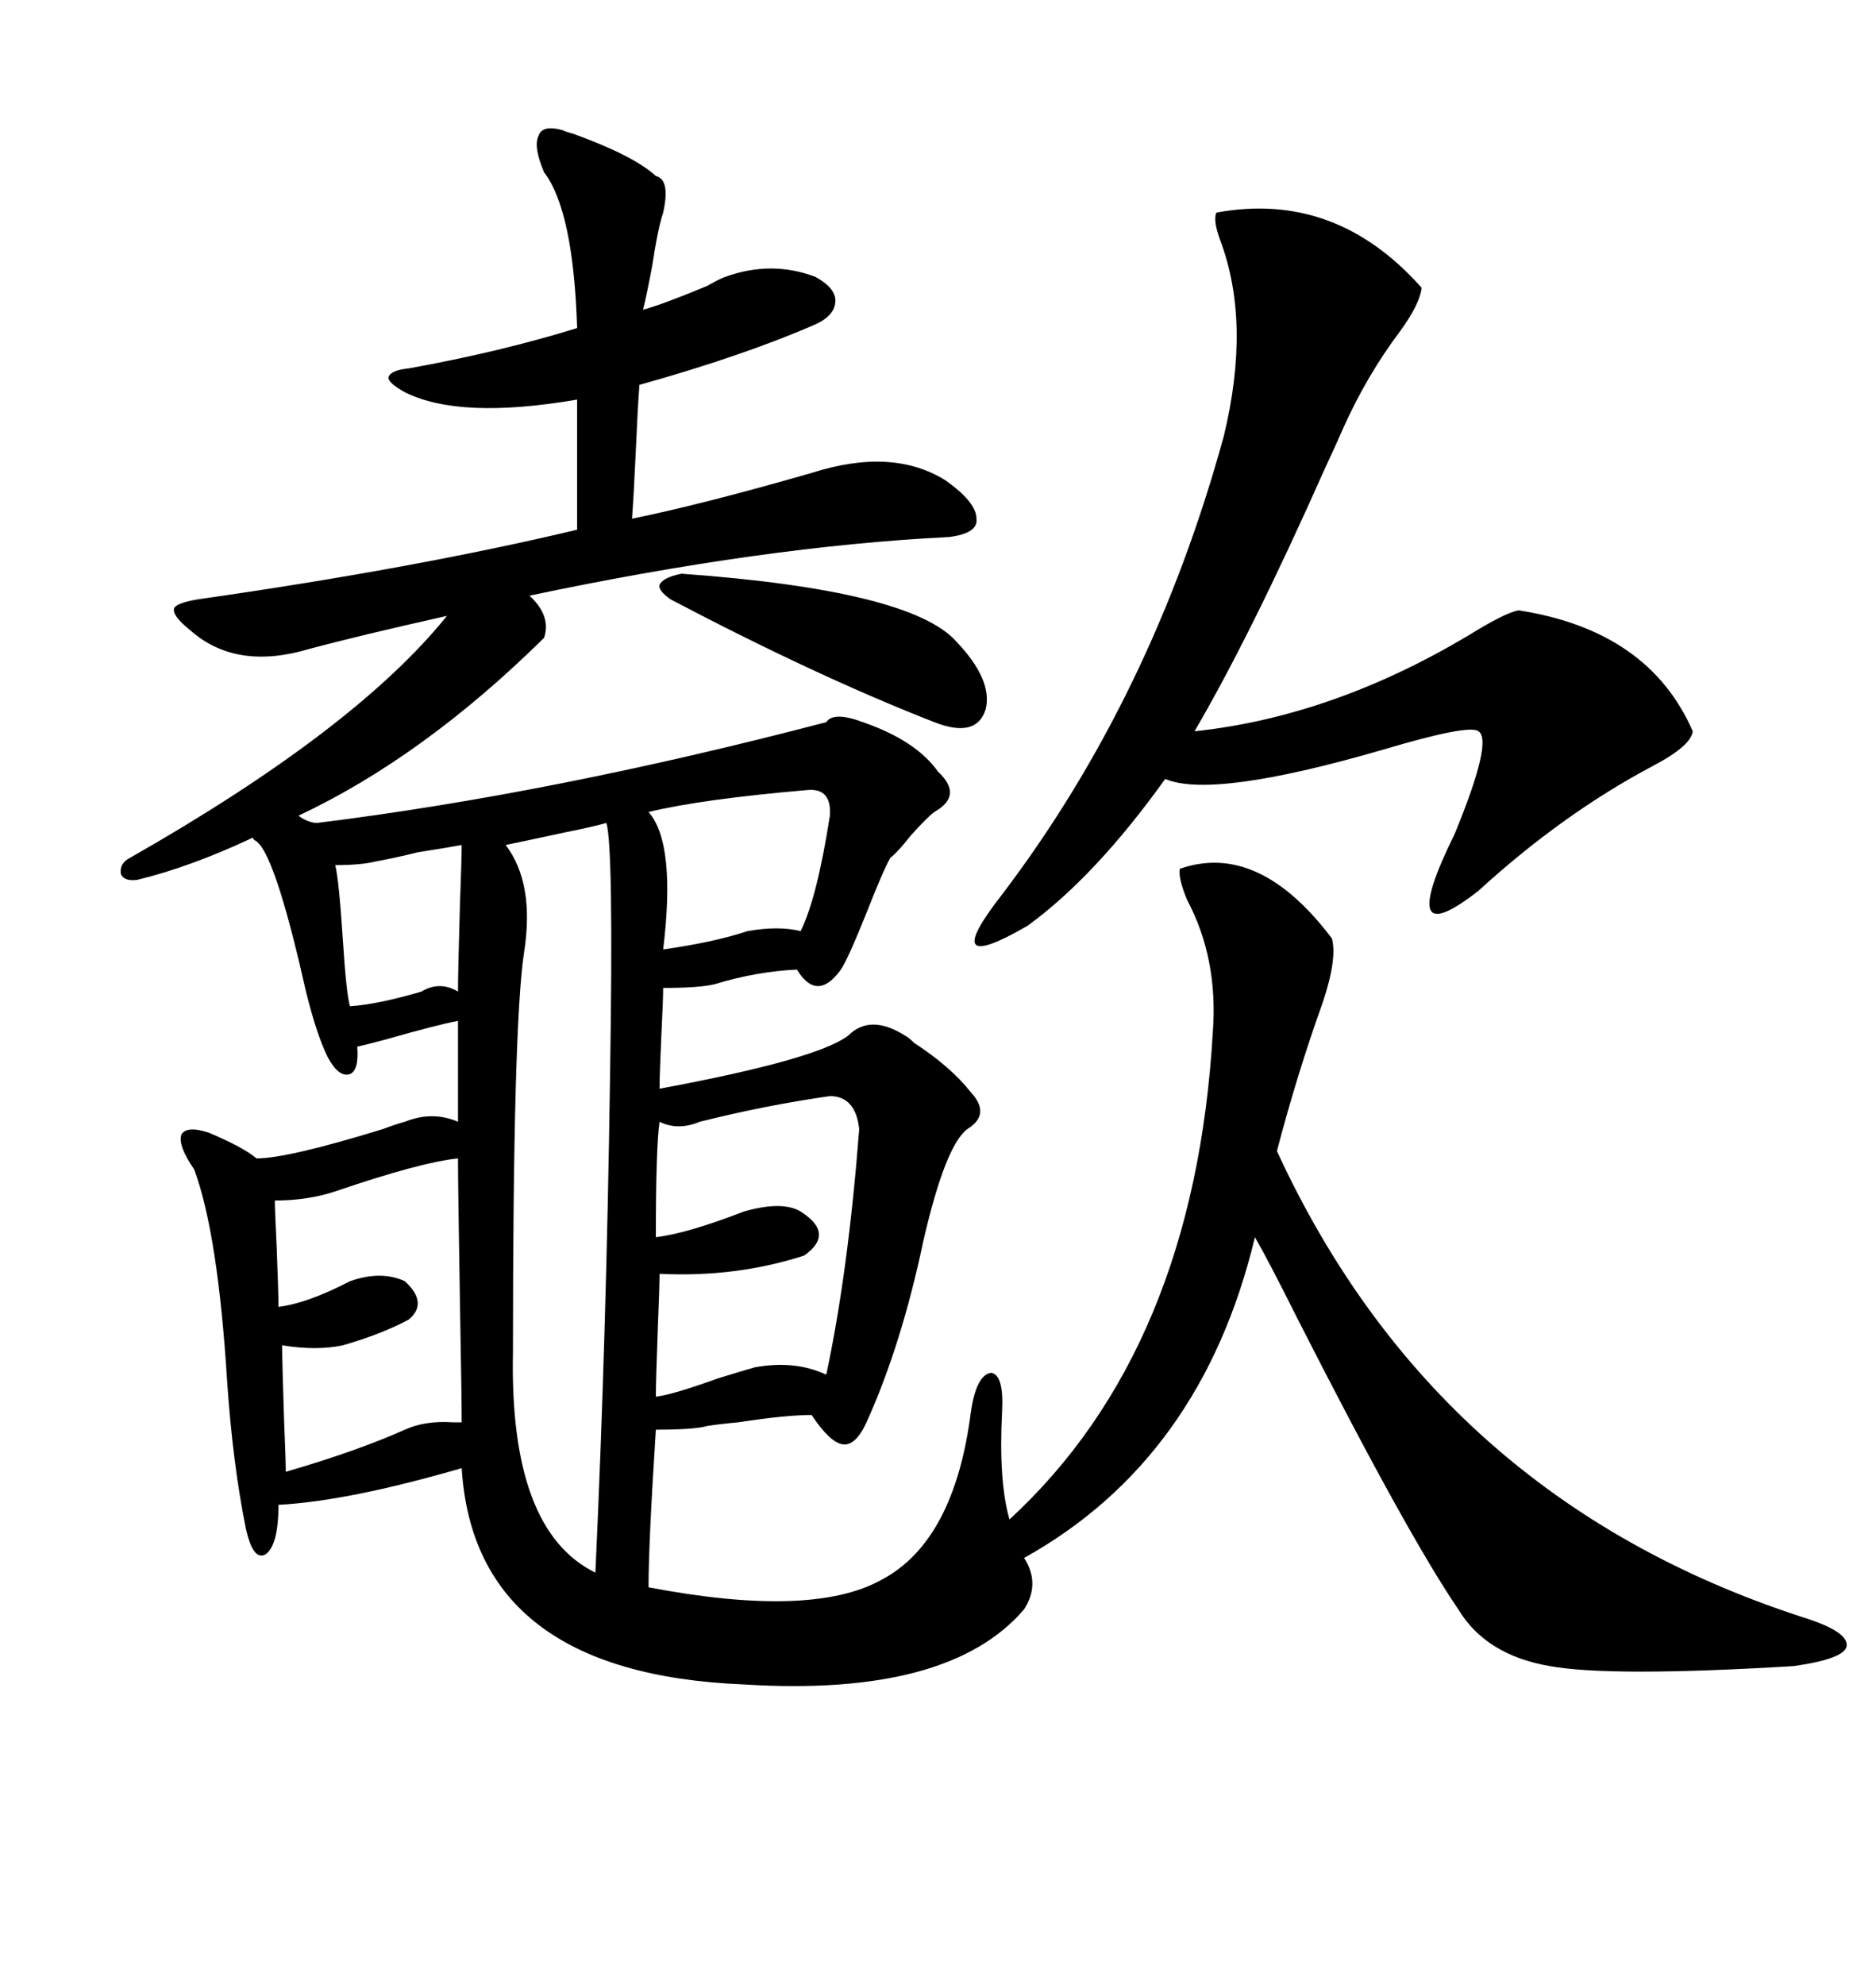 <svg xmlns="http://www.w3.org/2000/svg" xmlns:xlink="http://www.w3.org/1999/xlink" width="300" height="317.285"><path d="M188.67 138.87L188.67 138.87Q201.27 134.47 212.99 150L212.99 150Q213.87 153.22 211.52 160.25L211.52 160.25Q207.42 171.68 204.20 183.98L204.20 183.98Q229.69 239.36 287.99 258.40L287.99 258.40Q295.61 260.74 295.31 263.09L295.31 263.09Q295.02 265.14 286.82 266.31L286.82 266.31Q257.52 268.07 247.85 266.31L247.85 266.31Q237.60 264.55 233.20 257.23L233.20 257.23Q225 245.21 207.42 210.64L207.42 210.64Q202.73 201.27 200.68 197.75L200.68 197.75Q192.19 233.20 163.77 249.02L163.77 249.02Q166.41 253.13 163.77 257.23L163.77 257.23Q151.76 271.29 118.95 269.24L118.95 269.24Q75.88 267.48 73.83 234.67L73.83 234.67Q55.66 239.94 44.53 240.53L44.53 240.53Q44.53 246.97 42.48 248.44L42.48 248.44Q40.43 249.61 39.26 244.04L39.26 244.04Q37.21 233.79 36.33 220.90L36.33 220.90Q34.86 197.17 31.05 186.91L31.05 186.91Q28.42 183.11 29.00 181.35L29.00 181.35Q29.88 179.88 33.40 181.05L33.40 181.05Q38.96 183.40 41.02 185.16L41.02 185.16Q46.00 185.16 61.23 180.47L61.23 180.47Q63.57 179.59 64.75 179.30L64.75 179.30Q69.14 177.54 73.24 179.30L73.24 179.30L73.24 163.18Q70.02 163.77 61.82 166.11L61.82 166.11Q58.59 166.99 57.13 167.29L57.13 167.29Q57.42 171.09 55.96 171.68L55.96 171.68Q54.20 172.27 52.44 169.04L52.44 169.04Q50.68 165.53 48.93 158.50L48.93 158.50Q44.53 138.87 41.60 135.06L41.60 135.06Q41.31 134.77 41.02 134.47L41.02 134.47Q40.43 134.18 40.43 133.89L40.43 133.89Q30.47 138.57 21.97 140.63L21.97 140.63Q19.92 140.92 19.34 139.75L19.34 139.75Q19.04 137.99 20.80 137.11L20.80 137.11Q56.84 116.60 71.48 98.44L71.48 98.44Q57.13 101.66 49.51 103.71L49.51 103.71Q37.79 107.23 30.47 100.78L30.47 100.78Q27.54 98.44 27.83 97.27L27.83 97.27Q28.13 96.39 31.64 95.80L31.64 95.80Q66.50 90.82 92.29 84.67L92.29 84.67L92.29 63.87Q73.54 67.09 64.75 62.70L64.75 62.70Q62.11 61.23 62.11 60.35L62.11 60.35Q62.40 59.18 65.33 58.89L65.33 58.89Q79.98 56.25 92.29 52.44L92.29 52.44Q91.70 33.69 87.01 27.54L87.01 27.54Q85.25 23.44 86.13 21.68L86.13 21.68Q86.72 19.92 89.94 20.80L89.94 20.80Q90.53 21.09 91.70 21.39L91.70 21.39Q101.37 24.90 104.88 28.13L104.88 28.13Q107.23 28.71 106.05 33.98L106.05 33.98Q105.18 36.62 104.30 42.48L104.30 42.48Q103.42 47.17 102.83 49.51L102.83 49.51Q106.05 48.63 113.09 45.70L113.09 45.70Q115.14 44.53 116.02 44.24L116.02 44.24Q123.34 41.60 130.37 44.24L130.37 44.24Q133.59 46.00 133.59 48.05L133.59 48.05Q133.59 50.39 130.37 51.86L130.37 51.86Q118.95 56.84 102.25 61.52L102.25 61.52Q101.95 65.63 101.66 72.36L101.66 72.36Q101.37 78.81 101.07 82.91L101.07 82.91Q112.50 80.57 129.79 75.59L129.79 75.59Q142.68 71.48 151.17 76.76L151.17 76.76Q156.15 80.27 156.15 82.91L156.15 82.91Q156.45 85.25 151.76 85.84L151.76 85.84Q122.17 87.30 84.67 95.21L84.67 95.21Q88.18 98.44 87.01 101.95L87.01 101.95Q67.68 121.00 47.75 130.37L47.75 130.37Q48.05 130.66 48.63 130.96L48.63 130.96Q49.80 131.54 50.68 131.54L50.68 131.54Q88.48 126.86 132.13 115.43L132.13 115.43Q133.30 113.67 137.99 115.43L137.99 115.43Q146.48 118.36 150 123.34L150 123.34Q154.10 127.15 149.41 129.79L149.41 129.79Q148.24 130.66 145.61 133.59L145.61 133.59Q143.55 136.23 142.38 137.11L142.38 137.11Q141.21 139.16 138.57 145.90L138.57 145.90Q135.64 153.22 134.47 154.98L134.47 154.98Q130.66 160.25 127.44 154.98L127.44 154.98Q121.00 155.27 114.26 157.32L114.26 157.32Q111.91 157.91 106.05 157.91L106.05 157.91Q106.05 159.67 105.76 165.53L105.76 165.53Q105.47 171.97 105.47 174.02L105.47 174.02Q130.66 169.34 135.64 165.53L135.64 165.53Q139.16 162.01 144.73 165.53L144.73 165.53Q145.31 165.82 146.19 166.70L146.19 166.70Q152.05 170.51 155.27 174.61L155.27 174.61Q158.50 178.13 154.69 180.47L154.69 180.47Q151.17 183.11 147.66 198.34L147.66 198.34Q144.14 215.04 138.57 227.34L138.57 227.34Q136.82 231.15 134.77 230.86L134.77 230.86Q132.71 230.57 129.79 226.17L129.79 226.17Q125.68 226.17 118.07 227.34L118.07 227.34Q114.84 227.64 113.09 227.93L113.09 227.93Q111.04 228.52 104.88 228.52L104.88 228.52Q103.71 246.68 103.71 253.71L103.71 253.71Q129.79 258.69 140.92 252.54L140.92 252.54Q152.64 246.39 155.27 225.59L155.27 225.59Q156.15 219.73 158.50 219.43L158.50 219.43Q160.55 219.73 160.25 225.59L160.25 225.59Q159.67 236.72 161.43 242.87L161.43 242.87Q191.02 215.63 193.95 164.94L193.95 164.94Q194.82 153.22 189.84 143.85L189.84 143.85Q188.38 140.33 188.67 138.87ZM194.53 33.98L194.53 33.98Q213.57 30.47 227.34 46.00L227.34 46.00Q227.05 48.63 223.83 53.03L223.83 53.03Q218.55 60.06 214.75 68.55L214.75 68.55Q213.87 70.61 211.82 75L211.82 75Q200.10 101.37 191.02 116.89L191.02 116.89Q212.99 114.55 234.67 101.66L234.67 101.66Q240.82 97.85 242.87 97.56L242.87 97.56Q263.67 100.78 270.70 116.89L270.70 116.89Q270.41 119.24 264.26 122.46L264.26 122.46Q249.90 130.08 236.43 142.38L236.43 142.38Q222.95 152.93 232.62 133.30L232.62 133.30Q238.77 118.36 236.43 116.89L236.43 116.89Q234.96 115.72 221.19 119.82L221.19 119.82Q193.95 127.73 186.33 124.51L186.33 124.51Q175.20 140.04 164.36 147.95L164.36 147.95Q149.71 156.45 160.25 142.97L160.25 142.97Q184.28 111.33 195.70 69.73L195.70 69.73Q200.10 51.56 195.12 38.38L195.12 38.38Q193.95 35.16 194.53 33.98ZM96.97 131.54L96.97 131.54Q94.92 132.13 90.53 133.01L90.53 133.01Q83.79 134.47 80.86 135.06L80.86 135.06Q85.55 141.21 83.79 152.34L83.79 152.34Q82.03 164.06 82.03 216.21L82.03 216.21Q81.45 244.63 95.21 251.37L95.21 251.37Q96.97 213.57 97.56 171.68L97.56 171.68Q98.14 135.35 96.97 131.54ZM132.71 175.20L132.71 175.20Q122.46 176.66 111.91 179.30L111.91 179.30Q108.40 180.76 105.47 179.30L105.47 179.30Q104.88 183.40 104.88 197.75L104.88 197.75Q109.86 197.17 118.95 193.65L118.95 193.65Q125.10 191.89 128.03 193.65L128.03 193.65Q133.59 197.17 128.61 200.68L128.61 200.68Q117.77 204.20 105.47 203.61L105.47 203.61Q105.47 205.66 105.18 212.70L105.18 212.70Q104.88 220.90 104.88 223.24L104.88 223.24Q107.52 222.95 114.84 220.31L114.84 220.31Q118.65 219.14 120.70 218.55L120.70 218.55Q127.15 217.38 132.13 219.73L132.13 219.73Q135.64 203.32 137.40 180.47L137.40 180.47Q136.82 175.20 132.71 175.20ZM73.24 185.16L73.24 185.16Q67.38 185.74 53.61 190.43L53.61 190.43Q49.22 191.89 43.95 191.89L43.95 191.89Q43.95 193.36 44.24 199.22L44.24 199.22Q44.53 206.54 44.53 208.89L44.53 208.89Q49.22 208.30 55.96 204.79L55.96 204.79Q60.94 203.03 64.75 204.79L64.75 204.79Q68.55 208.30 65.33 210.94L65.33 210.94Q60.94 213.28 54.79 215.04L54.79 215.04Q50.68 215.92 45.12 215.04L45.12 215.04Q45.12 217.68 45.41 226.46L45.41 226.46Q45.70 233.50 45.70 235.25L45.70 235.25Q56.84 232.03 64.75 228.52L64.75 228.52Q67.97 227.05 72.36 227.34L72.36 227.34Q73.24 227.34 73.83 227.34L73.83 227.34Q73.83 223.54 73.54 207.42L73.54 207.42Q73.24 189.55 73.24 185.16ZM108.98 91.70L108.98 91.70Q145.61 94.34 152.93 102.54L152.93 102.54Q158.79 108.69 157.62 113.38L157.62 113.38Q156.15 118.07 149.41 115.43L149.41 115.43Q130.66 108.11 107.23 95.80L107.23 95.80Q105.18 94.34 105.47 93.46L105.47 93.46Q106.05 92.29 108.98 91.70ZM129.20 126.27L129.20 126.27Q112.21 127.73 103.71 129.79L103.71 129.79Q108.11 134.77 106.05 151.76L106.05 151.76Q114.26 150.59 119.53 148.83L119.53 148.83Q124.51 147.95 128.03 148.83L128.03 148.83Q130.66 143.55 132.71 130.37L132.71 130.37Q133.01 125.98 129.20 126.27ZM73.83 135.06L73.83 135.06Q70.61 135.64 66.80 136.23L66.80 136.23Q63.28 137.11 60.06 137.70L60.06 137.70Q57.71 138.28 53.61 138.28L53.61 138.28Q54.20 140.63 54.79 149.71L54.79 149.71Q55.37 158.79 55.96 160.84L55.96 160.84Q60.35 160.55 67.38 158.50L67.38 158.50Q70.31 156.74 73.24 158.50L73.24 158.50Q73.24 155.27 73.54 145.02L73.54 145.02Q73.83 137.11 73.83 135.06Z"/></svg>

